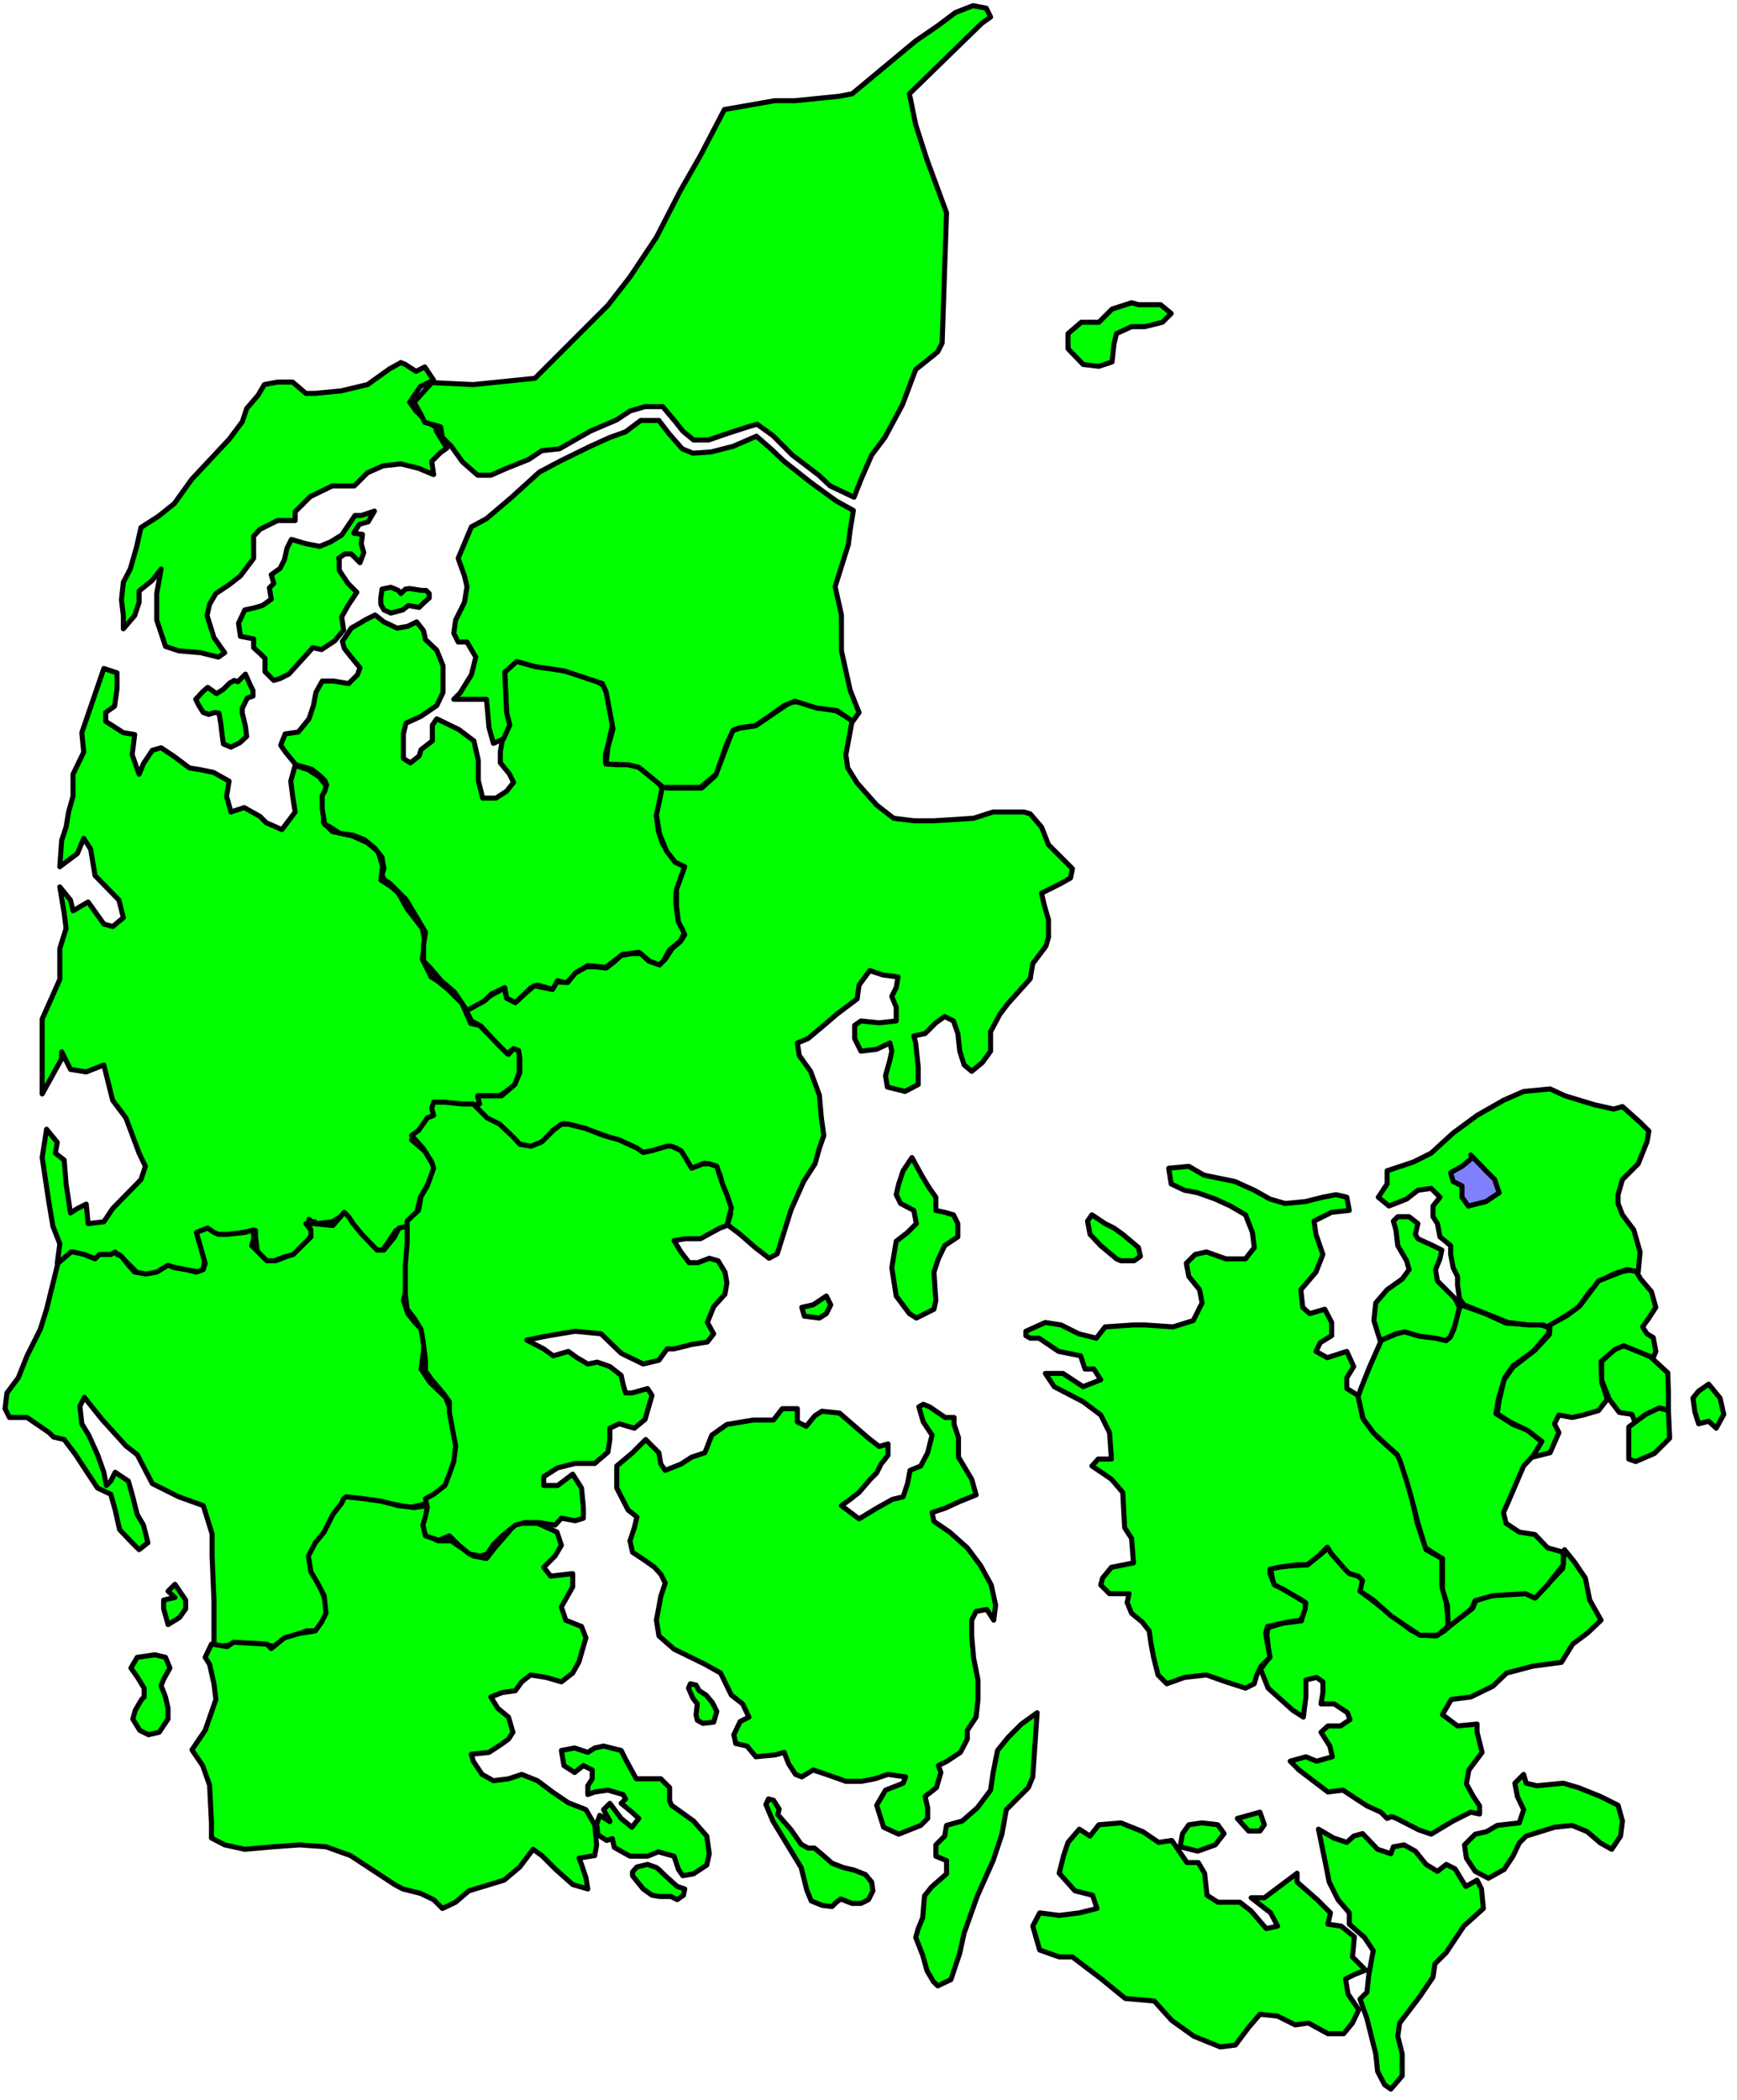 <svg xmlns="http://www.w3.org/2000/svg" width="460" height="556" fill-rule="evenodd" stroke-linecap="round" preserveAspectRatio="none" viewBox="0 0 2760 3336"><style>.brush1{fill:#0f0}.pen1{stroke:none}.pen2{stroke:#000;stroke-width:8;stroke-linejoin:round}</style><path d="m469 1216-7 25 3 24 4 25-21 28-25-11-10-10-25-14-21 7-7-25 4-24-25-14-20-4-18-3-24-18-21-14-14 4-14 21-7 17-11-31 4-32-18-3-28-18v-14l14-10 4-28v-25l-21-7-35 102 3 31-17 35v35l-7 25-4 24-7 21-3 42 28-21 10-24 11 17 7 42 38 39 7 28-17 14-14-4-25-35-24 14-4-17-17-21 7 42 3 24-10 32v49l-28 63v119l31-56v-11l14 28 25 4 28-11 14 56 21 28 21 56 10 21-7 21-45 46-14 21-25 3-3-31-14 7-11 7-7-46-3-38-14-11 3-17-17-21-7 45 10 67 7 42 11 28-4 31 25-17 17 10 32-3 24-4 32 32h28l17-14 32 7 24 3 3-17-6-25-4-17 14-7 24 10 32-7 21-3v10l3 25 18 17 24-10 21-4 11-10 14-25-11-14 7-3h7l4 3 24-3 18-11 14 18 17 21 28 21 10-14 14-21 28-7 11-46 10-17 14-28-17-28-21-18 38-38-3-11 7-10 45 3h21l-3-14h35l24-17 7-21v-32l-7-7-10 11-21-21-25-25-14-3-14-32-21-21-17-14-11-7-14-28 4-28-4-21-24-31-14-25-11-10-17-11 3-21-7-24-17-14-24-11-32-7-14-14v-24l4-35-11-14-17-11zm220-612-14-21-14 7-17-11-7-3-18 10-35 25-42 10-42 4h-14l-21-18h-24l-21 4-10 17-18 21-7 21-21 28-59 63-28 39-25 20-28 18-7 31-10 35-11 21-3 28 3 25v21l18-21 7-21v-18l21-17 14-18-7 39v42l14 42 21 7 35 3 28 7 10-7-17-24-11-35 4-18 10-17 21-14 18-14 21-28v-35l10-11 28-14h28v-14l24-24 35-17h35l21-21 25-11 28-3 28 7 24 10-3-21 14-14 10-7-17-28 3-3-17-11-18-17-10-14 17-25z" class="pen2 brush1"/><path d="m538 887 10-7h10l14 14 6-16-4-14 2-15-14-2 9-14 14-4 10-17-21 7h-10l-21 31-18 11-17 7-21-4-24-7-7 14-4 18-7 14-14 10 4 14-7 7 3 18-14 10-14 4-14 3-10 21 3 21 21 4v14l11 10 7 7v21l14 14 10-3 14-7 38-42 14 3 21-14 14-17-3-21 10-18 14-21-14-14-14-21v-17z" class="pen1 brush1"/><path fill="none" d="m538 887 10-7h10l14 14 6-16-4-14 2-15-14-2 9-14 14-4 10-17-21 7h-10l-21 31-18 11-17 7-21-4-24-7-7 14-4 18-7 14-14 10 4 14-7 7 3 18-14 10-14 4-14 3-10 21 3 21 21 4v14l11 10 7 7v21l14 14 10-3 14-7 38-42 14 3 21-14 14-17-3-21 10-18 14-21-14-14-14-21v-17" class="pen2"/><path d="m607 936 14-3 12 5 4 5 7-7 7-1 19 3h7l5 5v7l-10 9-6 6-17-3-9 7-19 5-11-5-5-9v-10zm-217 135 7 16 5 10v9l-9 3-8 16v8l5 21 2 16-11 10-14 7-12-5-2-14-2-17-3-18-7-1-9 3-9-3-7-11-5-10 11-12 8-7 14 10 11-7 7-7 3-3 4-2 3-2 6 2zm80 144-17-21-7-10 7-18 21-3 17-21 7-21 4-21 10-18h18l24 4 14-14 4-11-14-17-11-14-3-11 14-21 24-14 14-7 14 11 21 10 17-3 14-7 11 14 3 14 18 17 10 25v42l-10 21-25 17-24 11-4 17v39l11 7 14-11 3-10 18-14v-25l7-10 35 17 24 18 7 31v32l7 28h21l17-11 11-14-7-14-14-17v-18l3-17 11-28-4-14-3-67 21-21 24 11 28 3 32 7 24 7 17 7 11 7 7 18 7 45-7 32-4 14v14l18 3h24l11 4 31 24 7 11-10 42 3 24 7 21 18 25 17 10-7 21-7 21v18l4 28 10 17-7 14-17 14-14 25-18-7-17-14-25 3-28 21-28-3-17 10-17 18-14-4-7 14-25-7-10 4-25 24-14-7-3-17-21 10-14 14-24 14-21-31-21-18-18-21-10-10v-25l3-21-10-17-21-35-14-14-11-11-10-7-3-7 3-10-3-18-11-14-17-14-18-7-21-3-17-11-7-3-4-25v-21l4-7 3-10-3-7-7-7-14-11zM92 2007l-18 73-10 32-21 42-14 35-18 24-3 25 7 14h28l35 24 7 7 17 4 18 24 21 32 14 21 21 10 7 25 7 31 17 18 14 14 14-11-7-28-10-17-7-28-7-25-21-14-7 14-7 7-4-21-10-28-14-31-11-18-3-28 7-14 28 35 38 42 18 14 24 46 42 21 39 14 14 45v35l3 70v74l46-4h28l24 4 21-14 28-11h21l11-17v-25l-11-31-14-21v-21l7-18 21-28 21-35 7-14h14l35 4 53 10 28-7 31-31 14-32v-42l-3-28-14-35-25-24-14-21 4-28v-32l-14-14-11-14-7-21 7-28 4-35v-56l-18 4-7 14-17 21h-11l-24-25-14-17-7-11-7-7-18 21-31-3-7-7v10l3 7v11l-14 14-14 14-10 3-18 7h-14l-14-14-10-10 3-11v-14h0l-14 4-28 3h-14l-7-3-10-7-18 7 14 49-3 10-11 4-17-4-18-3-10-4-18 11-17 3-18-3-10-11-11-14-7-3-3-4-7 4h-18l-7 7-17-7-18-4h-3z" class="pen2 brush1"/><path d="m278 2517-11 11 11 10-18 4v14l4 14 3 11 18-11 10-14v-14zm-32 112-28 4-10 17 10 14 11 18v14l-4 4-10 17-4 14 11 18 14 7 17-4 14-21v-17l-4-18-7-18 4-10 10-18-7-17zm90-17 25 4 10-7 53 3 7 7 21-17 24-7 25-4 10-14 7-14-3-28-11-21-10-17-4-25 11-21 14-17 14-28 14-18 3-7 4-3 28 3 28 4 27 7 25 3 21-3-4 35 7 14 14 7h21l35 24 21 4 14-18 21-24 11-14h35l31 14 7 21-10 17-18 18 11 14 35-4v21l-18 32 7 21 25 10 7 18-11 38-10 18-18 14-24-7-25-4-14 11-10 14-21 3-18 7 11 18 17 14 7 24-7 11-14 10-17 11-28 3 3 11 14 21 18 10 24-3 21-7 25 10 24 18 25 17 28 11 14 24 3 32-3 17-25 4 4 10 7 21 3 18-24-7-28-25-21-21-14-10-21 28-25 21-56 17-21 18-21 10-14-14-21-10-28-7-13-7-32-21-38-25-39-14-42-3-42 3-45 4-32-7-21-11v-24l-3-60-11-31-17-25 21-31 17-49-3-25-7-31-7-11z" class="pen2 brush1"/><path d="m969 2894-16-10-5 14 2 17 14 9 9-3 3 14 25 14h28l17-7 25 7 7 21 7 10 17-3 21-14 4-18-4-28-21-24-35-25-3-7v-21l-14-14h-39l-17-31-7-14-28-7-14 3-11 7-21-7-21 4 4 24 17 11 14-11 14 7v14l-7 11v14l11-4 21-3 24 7 4 7-7 7 17 14 11 10-11 14-17-14-18-24-10 10 10 18z" class="pen1 brush1"/><path fill="none" d="m969 2894-16-10-5 14 2 17 14 9 9-3 3 14 25 14h28l17-7 25 7 7 21 7 10 17-3 21-14 4-18-4-28-21-24-35-25-3-7v-21l-14-14h-39l-17-31-7-14-28-7-14 3-11 7-21-7-21 4 4 24 17 11 14-11 14 7v14l-7 11v14l11-4 21-3 24 7 4 7-7 7 17 14 11 10-11 14-17-14-18-24-10 10 10 18" class="pen2"/><path d="m1029 2962-17 4-7 8v6l17 21 14 10 12 2h18l10 5 10-7 2-10-12-4-10-9-11-10-7-7-5-4zm200-102-8-2-4 9 11 26 17 28 28 46 9 36 7 17 17 7 16 2 7-7 7-5 18 7h14l12-6 7-14-2-14-10-12-18-7-17-4-18-7-16-14-12-10h-10l-11-6-16-23-21-24 2-9zm-123-183-9-2-3 7 7 16 7 9-2 17 2 9 9 5 17-2 5-17-7-14-10-12-11-7z" class="pen2 brush1"/><path d="m1365 2413-28-21 14-10 14-11 18-21 10-10 7-14 11-14v-18l-14 4-18-14-45-39-28-3-11 7-14 17-14-7v-21h-24l-14 18h-32l-42 7-24 17-11 28-21 7-17 11-25 10-7-10-3-18-21-21-21 21-25 21v35l18 35 14 11-4 17-7 21 4 18 21 14 14 10 10 11 7 14-7 21-7 38 4 25 24 21 49 24 25 14 17 35 18 14 10 21-14 7-10 21 3 14 18 4 14 17 31-3 14-4 7 18 11 17 10 4 18-11 21 7 31 11h25l21-4 21-7 28 4-4 10-28 11-14 24 11 35 24 11 35-14 11-11v-17l-4-18 18-14 7-24-4-11 14-7 21-14 11-21v-14l14-21 3-28v-31l-7-35-3-35v-25l7-14 17-3 11 17 3-24-7-32-17-31-21-28-28-25-25-17-3-14 21-7 24-11 25-10-7-25-21-35v-31l-7-21v-11h-14l-25-17-10-4-7 4 7 24 14 21-7 28-11 21-17 7-4 21-7 21-17 4-25 14zm283 308-7 102-7 17-18 18-17 17-7 39-14 42-25 56-21 59-7 32-7 21-7 21-21 10-7-7-10-17-7-25-11-28 4-14 7-17 3-35 11-14 24-21v-21l-17-7v-18l14-14 3-17 25-7 24-21 21-28 4-28 7-35 17-21 21-21zm318 168 18 20h18l7-10-7-20zm-91 45 4-21 10-14 21-3 25 3 10 14-14 18-28 10z" class="pen2 brush1"/><path d="m1862 2924-21 3-25-17-35-14-35 3-14 18-17-11-18 21-7 21-7 28 25 28 28 7 7 21-28 7-32 4-31-4-11 21 11 38 31 11h21l46 35 38 31 46 4 28 31 35 25 42 17 24-3 21-28 18-21 28 3 28 14 21-3 31 17h25l14-17 10-21-17-25-4-24 14-7 18-7-21-21 3-32-21-17-21-3 4-18-21-21-32-28v-14l-24 18-28 21h-21l31 24 11 21-18 4-24-28-18-14h-35l-17-11-4-35-10-17h-18z" class="pen2 brush1"/><path d="m2231 2931-17 3-4 11-21-7-24-25-14 4-11 10-21-7-24-14 10 49 7 35 14 28 18 21v18l24 21 14 21-7 38-3 28-11 11 11 31 14 56 3 28 11 21 10 7 18-21v-35l-7-28 3-21 32-42 21-31 3-21 18-18 28-42 31-28-3-31-7-14-18 10-17-28-14-7-14 11-18-11-17-21zm211-94-17-4-4-14-14 14 4 21 10 21-7 21-35 4-17 10-18 4-17 17 3 21 14 21 21 11 25-14 14-21 10-21 11-11 45-14 28-3 24 10 21 18 18 10 14-21 3-24-7-25-28-14-35-14-24-7zm44-375 16 20 17 25 7 35 18 32-21 20-24 18-18 29-45 6-42 11-22 21-35 17-31 4-14 24 24 18 31-3v13l8 32-21 28-4 22 11 20 10 15v13l-14-3-28 14-35 21-20-7-35-18-8-3-7 3-10-10-22-10-17-11-21-14-24 3-46-35-14-14 25-7 17 7 25-7-4-17-14-22 11-10h20l15-10-4-11-21-14h-21l3-18v-17l-10-7-17 4v27l-4 32-17-11-39-35-12-30 14-19-4-37 2-10 22-7 31-4 7-28-8-6-21-11-22-11-5-26 13-4 46-3 33-27 34 40 14 5 7 8-3 17 79 61 18 8 22 1 13-8 9-8 36-28 5-12 24-8 31-3h25l15 6 25-27 18-19zm-751-532-7 10 4 21 17 18 25 21 7 3h21l10-7-3-14-25-21-14-10-14-7z" class="pen2 brush1"/><path d="m1801 2483-3-39-11-17-3-56-18-21-31-21 10-11h21l-3-42-14-28-28-21-46-24-14-21h28l32 21 28-11-11-17h-14l-7-21-35-7-31-21h-14l-7-4v-7l31-14 25 4 28 14 28 7 14-18 45-3h18l45 3 32-10 14-28-4-21-17-21-4-21 14-14 18-4 31 11h31l14-18-3-24-11-28-24-14-24-11-28-10-21-4-21-10-4-25 32-3 24 14 49 10 31 14 25 14 24 7 32-3 28-7 21-4 17 4 4 21-28 3-28 14 3 21 11 32-11 28-24 28 3 28 11 10 24-7 11 21v21l-18 11-7 14 18 10 31-10 11 24-11 18v17l18 11 7 35 24 31 35 32 18 59 10 46 7 21 7 21 25 14v42l7 28 3 28v10l-17 14h-28l-21-14-25-17-28-25-21-14 4-17-7-7-14-4-7-7-21-24-7-11-14 14-18 14h-17l-28 4-14 3v7l7 18 14 7 17 10 18 11v10l-4 11-3 7-21 3-18 4-14 3-3 11 3 17 4 21-14 14-7 14-4 14-14 7-31-10-31-11-35 4-28 10-14-14-7-28-4-21-3-21-11-14-17-14-7-17 3-14h-31l-14-14 3-11 14-17z" class="pen2 brush1"/><path d="m2158 2219 4-12 14-35 19-43 36-15 24 8 19 2 22 5 8-4 6-13 5-22 6-17 14 5 25 9 33 15 27 2h25l16 5v9l-25 29-32 23-13 19-10 33-4 24 27 17 23 9 23 19-12 20-17 18-24 56-8 18 4 17 21 14 25 4 20 21 25 7v20l-25 32-20 21-15-7-52 3-28 8-6 13-15 12-22 17-1-34-8-26v-49l-15-9-12-8-12-39-7-28-10-36-11-34-5-11-21-19-17-16-16-22z" class="pen2 brush1"/><path d="m2193 2130-10-32 3-28 18-21 24-17 11-15-4-14-14-24-3-25-4-14 7-7h18l14 11-4 17 4 7 24 11 14 7-3 14-7 17 3 18 18 18 10 10 7 14-7 28-7 18-7 7-17-4-25-3-24-7-14 3z" class="pen2 brush1"/><path d="m2274 1888 14 14-11 14v17l7 11 4 21 17 14v14l4 21 7 14v14l3 21 7 10 35 14 35 14 32 4h24l7 3 28-17 21-14 18-25 17-17 21-11 21-7 18 4 3-32-10-35-18-24-7-18v-14l7-24 25-25 14-35 3-17-14-14-28-25-14 4-31-7-46-14-24-11-42 4-32 14-42 24-38 28-35 32-28 14-21 7-21 7v21l-14 21 17 14 28-11 18-14z" class="pen2 brush1"/><path d="m2340 1839-17 14-18 10 4 14 14 7v18l10 14 28-7 21-14-7-21-14-14-24-25z" class="pen1" style="fill:#8080ff"/><path fill="none" d="m2340 1839-17 14-18 10 4 14 14 7v18l10 14 28-7 21-14-7-21-14-14-24-25" class="pen2"/><path d="m1449 1839-14 21-7 21-4 17 7 14 21 11 4 21-14 14-18 14-7 42 7 45 21 28 11 7 28-14 3-14-3-45 7-21 10-21 21-14v-21l-7-14-14-4-14-3v-21l-10-14-11-18z" class="pen2 brush1"/><path d="m756 1762 16 15 24 12 28 28 17 5 16-4 11-8 10-14 18-11 20 4 33 11 34 12 22 9 17 10 21-4 17-6 15 3 13 14 11 18 21-8 17 4 7 14 6 23 8 23 3 16-5 18 20 15 24 21 22 17 13-7 11-35 11-35 20-45 18-28 7-25 7-20-4-29-3-35-14-38-18-25-3-20 17-7 25-21 21-18 32-24 3-22 17-23 21 7 24 3-3 17-7 14 7 17v22l-27 3-29-3-10 7v21l10 20 25-3 21-10 3 13-3 14-7 25 3 18 28 7 21-11v-28l-4-38-3-11 18-4 17-17 14-10 14 7 7 20 3 28 7 22 12 10 17-14 13-18v-31l15-28 13-17 35-39 4-24 21-28 4-14v-28l-7-24-4-18 28-14 18-10 3-15-38-38-11-28-18-21-10-3h-49l-31 10-63 4h-32l-32-4-27-21-31-35-15-24-3-21 6-32 4-22-12-8-14-8-18-3-19-4-17-7h-17l-15 10-19 13-22 15-26 4-11 4-13 34-6 16-9 22-21 19h-55l-7-4-10 47 5 30 11 27 14 18 15 7-5 14-8 22v27l3 25 5 9 5 11-7 11-13 11-11 17-9 9-17-6-13-12h-14l-17 3-12 11-12 9-17-2h-14l-18 10-12 15-17-1-7 12-15-3-14-3-14 12-16 15-14-7-4-16-22 12-9 8-29 16 8 16 15 8 10 11 15 16 17 17 10-8 8 3 2 12v23l-8 19-21 18h-38l3 13-6 2z" class="pen1 brush1"/><path fill="none" d="m756 1762 16 15 24 12 28 28 17 5 16-4 11-8 10-14 18-11 20 4 33 11 34 12 22 9 17 10 21-4 17-6 15 3 13 14 11 18 21-8 17 4 7 14 6 23 8 23 3 16-5 18 20 15 24 21 22 17 13-7 11-35 11-35 20-45 18-28 7-25 7-20-4-29-3-35-14-38-18-25-3-20 17-7 25-21 21-18 32-24 3-22 17-23 21 7 24 3-3 17-7 14 7 17v22l-27 3-29-3-10 7v21l10 20 25-3 21-10 3 13-3 14-7 25 3 18 28 7 21-11v-28l-4-38-3-11 18-4 17-17 14-10 14 7 7 20 3 28 7 22 12 10 17-14 13-18v-31l15-28 13-17 35-39 4-24 21-28 4-14v-28l-7-24-4-18 28-14 18-10 3-15-38-38-11-28-18-21-10-3h-49l-31 10-63 4h-32l-32-4-27-21-31-35-15-24-3-21 6-32 4-22-12-8-14-8-18-3-19-4-17-7h-17l-15 10-19 13-22 15-26 4-11 4-13 34-6 16-9 22-21 19h-55l-7-4-10 47 5 30 11 27 14 18 15 7-5 14-8 22v27l3 25 5 9 5 11-7 11-13 11-11 17-9 9-17-6-13-12h-14l-17 3-12 11-12 9-17-2h-14l-18 10-12 15-17-1-7 12-15-3-14-3-14 12-16 15-14-7-4-16-22 12-9 8-29 16 8 16 15 8 10 11 15 16 17 17 10-8 8 3 2 12v23l-8 19-21 18h-38l3 13-6 2" class="pen2"/><path d="m1313 2059 7 14-7 14-11 7-24-3-4-14 18-4zm-456 360 25 4 10-11 22 4 13-4v-17l-3-31-14-22-24 18h-22v-14l22-14 28-7h31l21-18 3-20v-18l15-7 24 7 17-14 4-14 7-24-7-11-25 7h-10l-4-14-3-14-18-14-20-7-15 3-17-10-14-10-24 7-15-11-27-14 35-7 42-7 41 4 32 31 35 17 25-6 13-18h11l28-7 25-4 10-13-10-18 10-25 18-20 3-18-3-17-11-18-14-4-18 7h-14l-13-17-11-18 18-3h24l31-17 11-4 7-28-7-21-7-17-6-18-3-10-12-4h-10l-18 7-10-17-7-11-15-7h-7l-24 7-14 3-10-7-28-13-25-7-28-11-28-7h-11l-13 10-18 18-17 7-18-3-10-11-22-21-20-10-22-22h-17l-28-3h-18l-3 10 3 11-10 4-14 20-11 8 18 20 14 22 3 10-10 28-10 17-4 22-11 10-7 7v35l-3 35v46l3 24 11 14 11 18 3 17 4 32v17l10 14 18 21 10 14v17l10 53-3 25-7 20-7 18-18 14-13 7 3 14-3 14-4 14 4 17 21 7 17-7 14 14 18 15 17 3 11-3 10-15 14-14 21-17 14-4z" class="pen2 brush1"/><path d="m689 608 63 3 98-10 116-116 35-45 42-63 38-74 32-56 38-73 80-14h32l70-7 21-4 101-84 35-24 28-21 28-11 21 4 7 14-14 10-115 112 10 49 18 56 31 84-7 207-7 14-21 17-14 11-21 56-28 52-21 28-17 39-11 28-38-18-18-17-42-32-31-31-25-18-14 4-31 10-32 11h-24l-17-14-11-14-21-25h-28l-24 7-21 14-42 18-49 28-28 3-21 14-35 14-25 11h-21l-24-21-18-25-14-14-3-17-25-7-7-14-10-18 28-31z" class="pen1 brush1"/><path fill="none" d="m689 608 63 3 98-10 116-116 35-45 42-63 38-74 32-56 38-73 80-14h32l70-7 21-4 101-84 35-24 28-21 28-11 21 4 7 14-14 10-115 112 10 49 18 56 31 84-7 207-7 14-21 17-14 11-21 56-28 52-21 28-17 39-11 28-38-18-18-17-42-32-31-31-25-18-14 4-31 10-32 11h-24l-17-14-11-14-21-25h-28l-24 7-21 14-42 18-49 28-28 3-21 14-35 14-25 11h-21l-24-21-18-25-14-14-3-17-25-7-7-14-10-18 28-31" class="pen2"/><path d="m857 750-44 40-40 34-24 13-21 50 10 28 4 17-4 25-14 28-3 21 7 14h14l14 24-7 28-18 29-10 10h52l4 45 7 25 16-7 10-22-5-20-3-64 19-17 29 8 47 7 60 20 6 13 11 59-8 29-3 27 35 1 17 4 39 32h59l25-21 17-49 10-21 11-4 24-3 25-17 21-15 17-7 35 11 32 4 25 17 10-14-14-35-14-63v-57l-10-45 21-67 3-24 5-30-27-15-40-29-43-34-20-19-24-21-37 16-35 9-29 2-17-7-21-24-16-21h-29l-24 18-25 9-31 14-47 23zm889-238h-28l-21 18v24l24 25 25 3 21-7 3-28 4-17 24-11h21l28-7 14-14-17-14h-35l-11-3-31 10zm877 1644-21-11-23-7-15 6-19 19v30l12 30 16 21 20 3 6 15 16-13 23-12 13 3v-29l-1-30z" class="pen2 brush1"/><path d="m2435 2315 28-7 14-32-7-14 7-14 21 4 18-4 24-7 14-18-9-27-1-33 22-19 14-6 22 9 25 10 4-10-4-22-10-6-7-11 10-14 11-17-7-25-17-20-7-12-11-2-11 2-18 7-20 8-30 40-20 15-27 15-1 15-23 25-35 27-14 20-8 33-3 21 20 13 29 14 22 17zm280-116-16 11-9 11 3 22 6 19 16-4 12 11 12-22-6-26zm-127 68 27-20 21-10 15 4 2 44-24 24-30 13-11-4z" class="pen2 brush1"/></svg>
